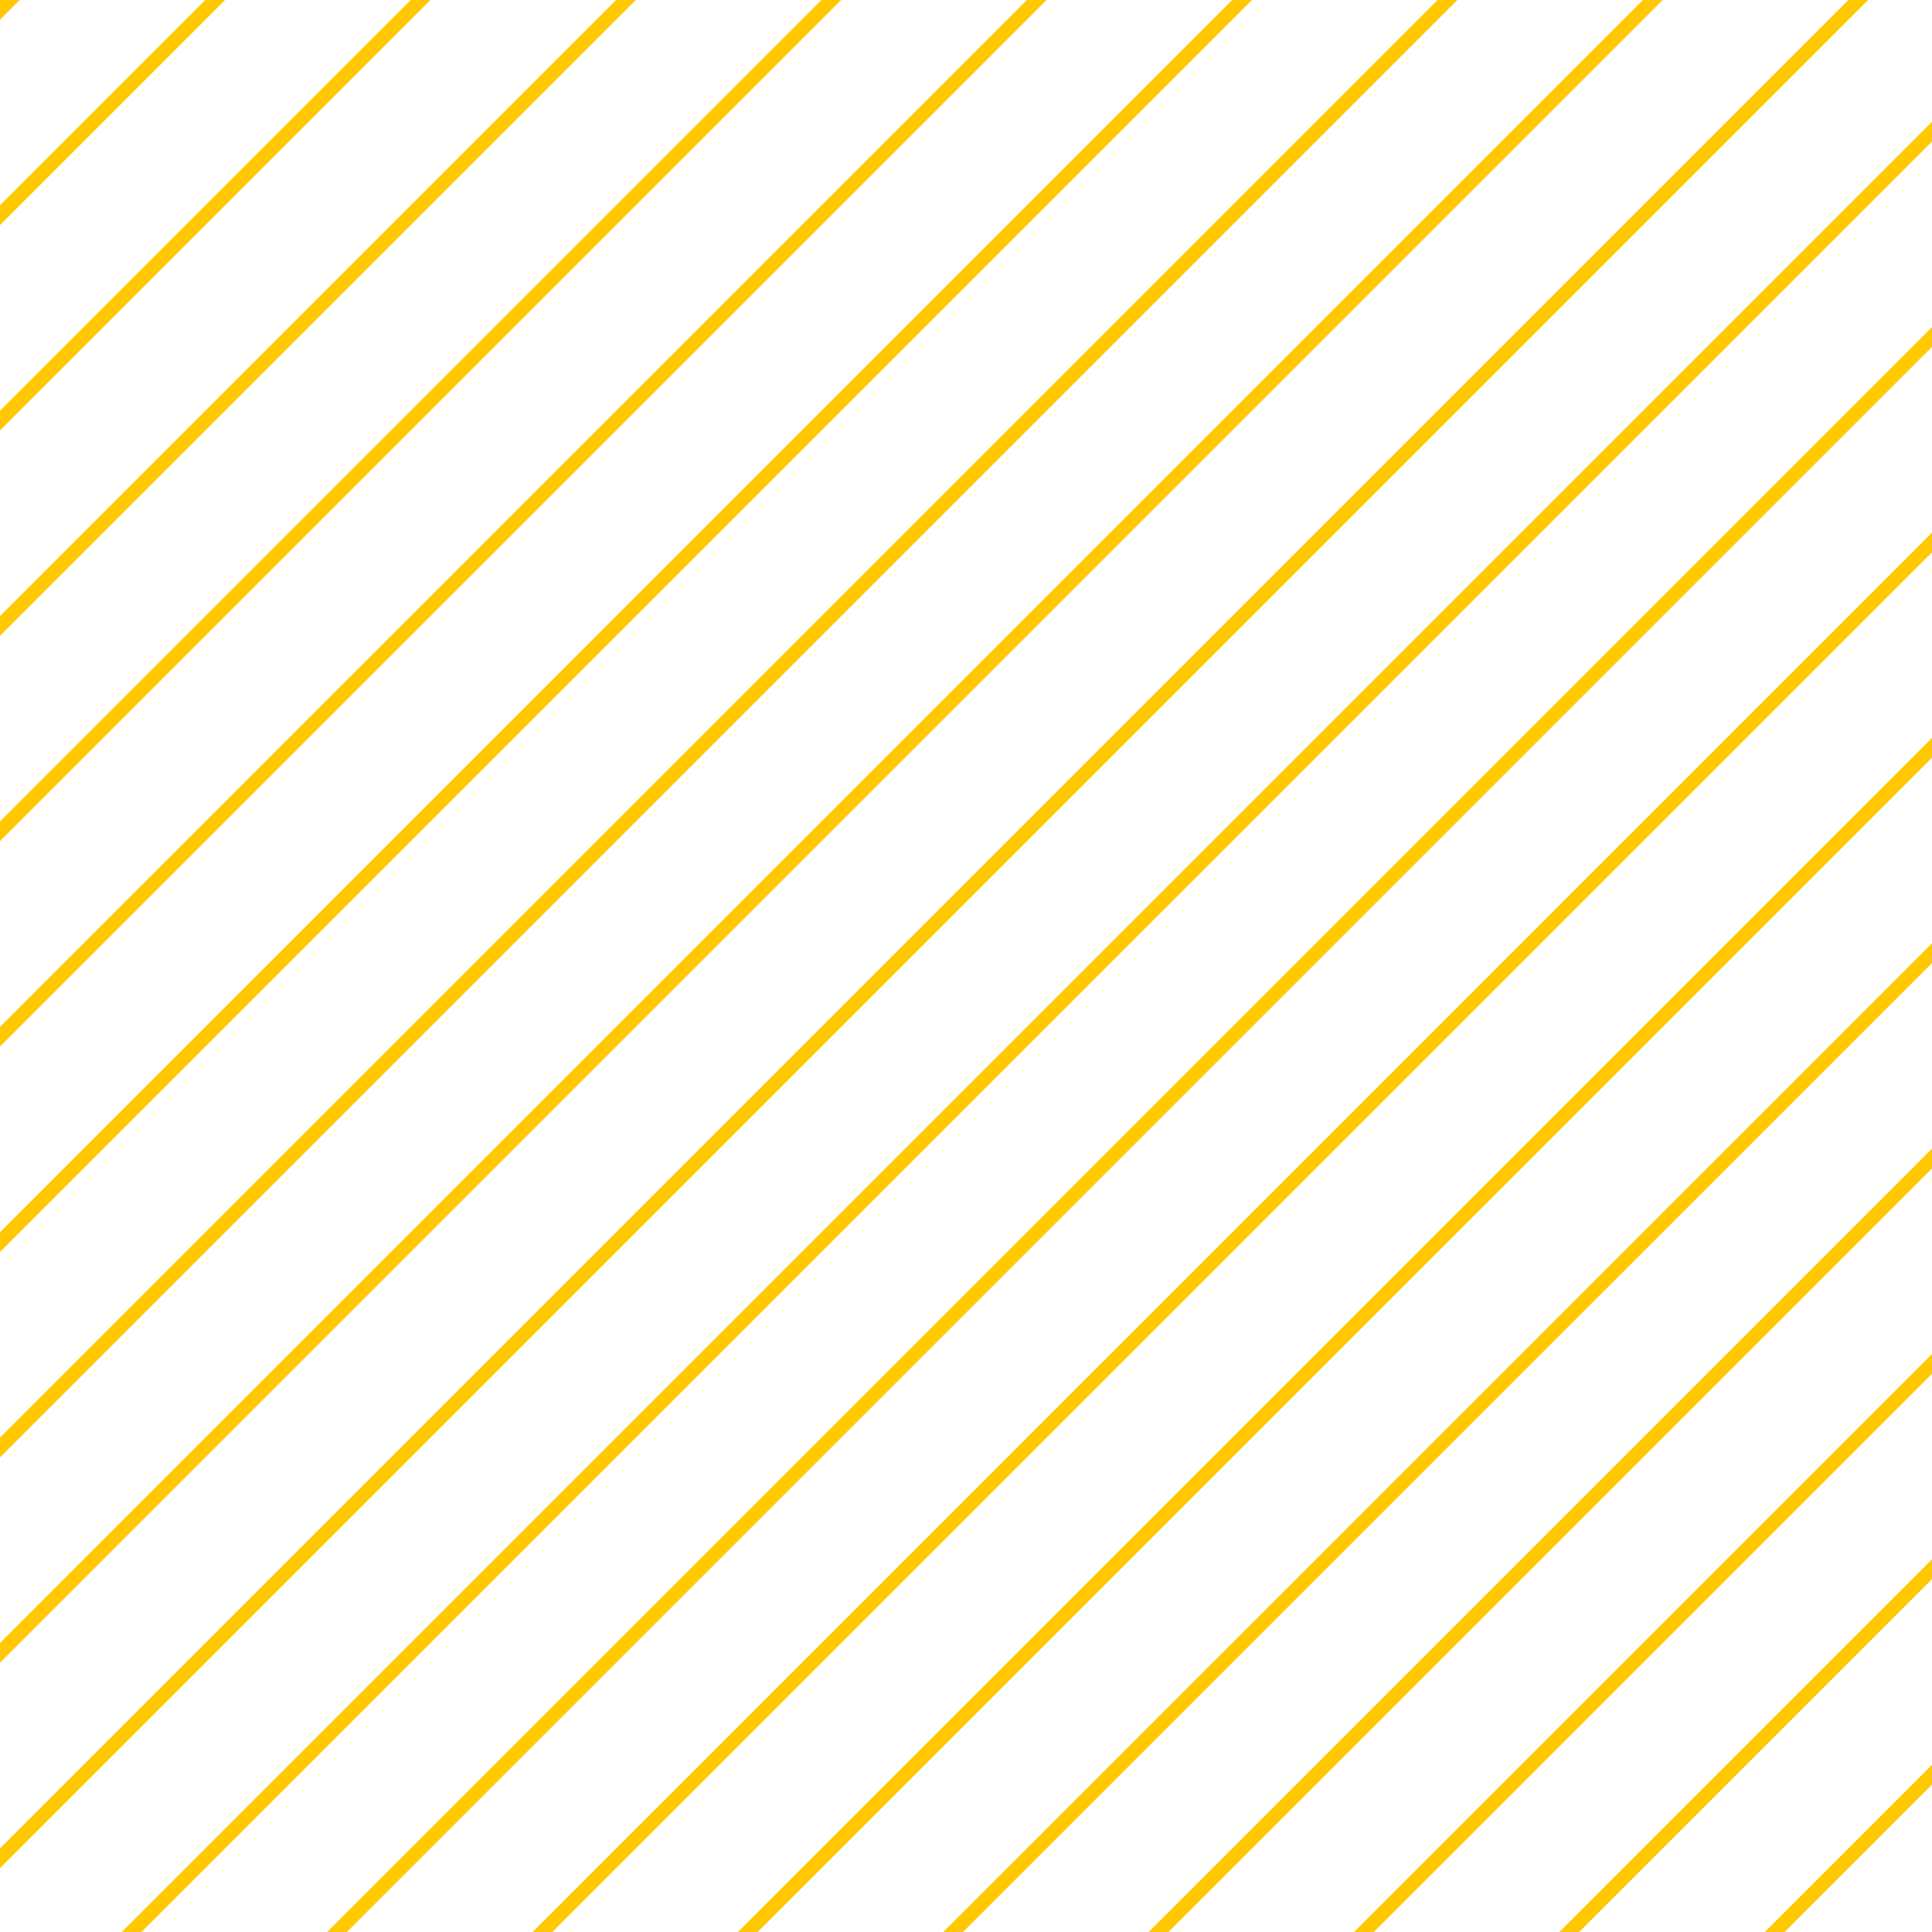<svg xmlns="http://www.w3.org/2000/svg" width="161.047" height="161.047" viewBox="0 0 161.047 161.047"><g id="lineas_01" transform="translate(-526.031 -185.202)"><path id="Trazado_48" data-name="Trazado 48" d="M526.031,185.2h0v1.643l1.644-1.644Z" transform="translate(0 0)" fill="#ffc800"></path><path id="Trazado_49" data-name="Trazado 49" d="M543.151,185.2l-17.12,17.12v1.643L544.794,185.2Z" transform="translate(0 0)" fill="#ffc800"></path><path id="Trazado_50" data-name="Trazado 50" d="M560.271,185.2l-34.24,34.24v1.643L561.914,185.2Z" transform="translate(0 0)" fill="#ffc800"></path><path id="Trazado_51" data-name="Trazado 51" d="M577.39,185.2l-51.36,51.36V238.2l53-53Z" transform="translate(0 0)" fill="#ffc800"></path><path id="Trazado_52" data-name="Trazado 52" d="M594.51,185.2l-68.48,68.48v1.643L596.154,185.2Z" transform="translate(0 0)" fill="#ffc800"></path><path id="Trazado_53" data-name="Trazado 53" d="M611.63,185.2l-85.6,85.6v1.643L613.274,185.2Z" transform="translate(0 0)" fill="#ffc800"></path><path id="Trazado_54" data-name="Trazado 54" d="M628.75,185.2,526.031,287.921v1.643L630.393,185.2Z" transform="translate(0 0)" fill="#ffc800"></path><path id="Trazado_55" data-name="Trazado 55" d="M645.87,185.2,526.031,305.041v1.643L647.513,185.2Z" transform="translate(0 0)" fill="#ffc800"></path><path id="Trazado_56" data-name="Trazado 56" d="M662.99,185.2,526.031,322.161V323.8l138.6-138.6Z" transform="translate(0 0)" fill="#ffc800"></path><path id="Trazado_57" data-name="Trazado 57" d="M680.109,185.2,526.031,339.281v1.643L681.753,185.2Z" transform="translate(0 0)" fill="#ffc800"></path><path id="Trazado_58" data-name="Trazado 58" d="M532.737,342.8h1.643L683.631,193.551v-1.643Z" transform="translate(3.446 3.446)" fill="#ffc800"></path><path id="Trazado_59" data-name="Trazado 59" d="M545.689,336.991,677.82,204.86v-1.643L544.045,336.991Z" transform="translate(9.257 9.257)" fill="#ffc800"></path><path id="Trazado_60" data-name="Trazado 60" d="M557,331.18,672.009,216.169v-1.643L555.354,331.18Z" transform="translate(15.069 15.069)" fill="#ffc800"></path><path id="Trazado_61" data-name="Trazado 61" d="M568.306,325.369,666.2,227.477v-1.643l-99.535,99.535Z" transform="translate(20.88 20.88)" fill="#ffc800"></path><path id="Trazado_62" data-name="Trazado 62" d="M579.615,319.557l80.772-80.771v-1.643l-82.415,82.415Z" transform="translate(26.691 26.691)" fill="#ffc800"></path><path id="Trazado_63" data-name="Trazado 63" d="M590.923,313.746l63.652-63.652v-1.643l-65.3,65.3Z" transform="translate(32.502 32.502)" fill="#ffc800"></path><path id="Trazado_64" data-name="Trazado 64" d="M602.232,307.935,648.764,261.4V259.76l-48.176,48.176Z" transform="translate(38.313 38.313)" fill="#ffc800"></path><path id="Trazado_65" data-name="Trazado 65" d="M613.54,302.124l29.412-29.412v-1.643L611.9,302.124Z" transform="translate(44.124 44.124)" fill="#ffc800"></path><path id="Trazado_66" data-name="Trazado 66" d="M624.849,296.313l12.292-12.292v-1.643l-13.936,13.936Z" transform="translate(49.936 49.936)" fill="#ffc800"></path></g></svg>